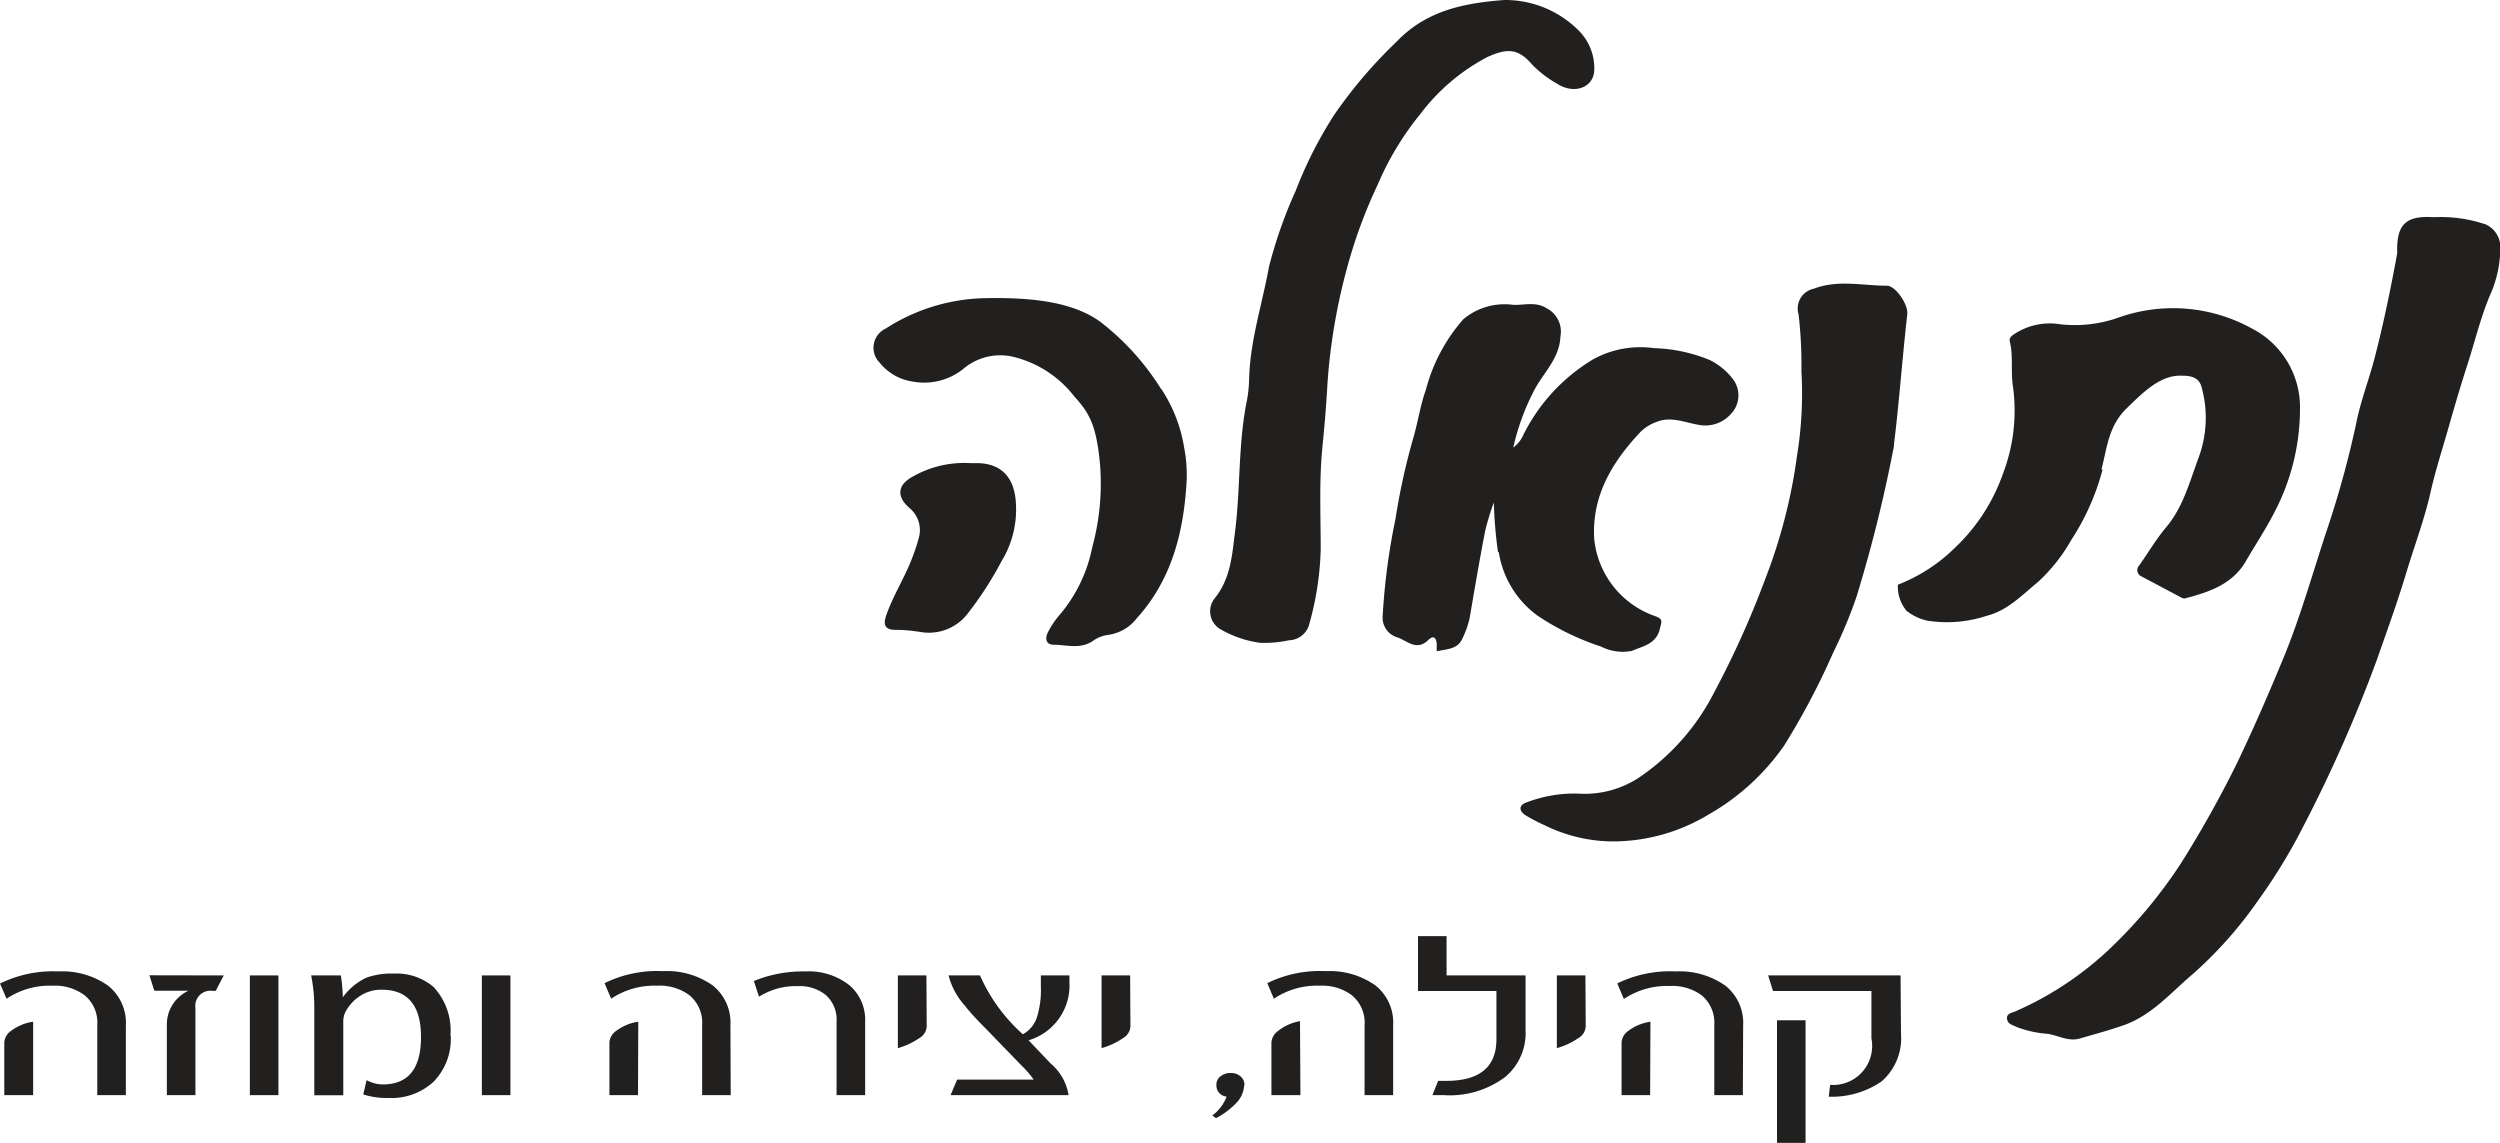 <svg xmlns="http://www.w3.org/2000/svg" viewBox="0 0 175 80"><defs><style>.cls-1{fill:#221f1f;}</style></defs><title>logo</title><g id="Layer_2" data-name="Layer 2"><g id="header"><g id="logo"><path class="cls-1" d="M99.41,8a14.08,14.08,0,0,1,4.69-4c1.4-.64,2.17-.62,3.15.52A7.56,7.56,0,0,0,109,5.86c1.23.8,2.64.24,2.6-1.06a3.71,3.71,0,0,0-1.08-2.65A7.26,7.26,0,0,0,105.29,0c-2.64.21-5.38.66-7.54,2.93a32.73,32.73,0,0,0-4.39,5.16,29.22,29.22,0,0,0-2.66,5.26,32.31,32.31,0,0,0-1.87,5.32c-.47,2.6-1.31,5.13-1.39,7.8A9.15,9.15,0,0,1,87.29,28c-.62,3-.45,6.12-.83,9.16-.21,1.67-.3,3.32-1.43,4.72A1.46,1.46,0,0,0,85.35,44a7.57,7.57,0,0,0,2.88,1,8.46,8.46,0,0,0,2-.18,1.52,1.52,0,0,0,1.38-1,21.18,21.18,0,0,0,.84-5.36c0-2.43-.12-4.86.13-7.28.15-1.47.27-3,.35-4.43a41.5,41.5,0,0,1,1.33-7.87,35.09,35.09,0,0,1,2.2-6A20.38,20.38,0,0,1,99.41,8"/><path class="cls-1" d="M81.27,27.22A17.87,17.87,0,0,0,77,22.51c-2.15-1.55-5.43-1.68-8-1.64A13.29,13.29,0,0,0,62,23a1.48,1.48,0,0,0-.42,2.39,3.62,3.62,0,0,0,2.25,1.31,4.39,4.39,0,0,0,3.58-.86,4,4,0,0,1,3.4-.89,7.7,7.7,0,0,1,4.39,2.8c1.05,1.16,1.56,2,1.81,4.85a17,17,0,0,1-.55,5.7A10.48,10.48,0,0,1,74.21,43a6,6,0,0,0-.86,1.27c-.19.37-.17.83.36.86.95,0,1.93.35,2.83-.29a2.31,2.31,0,0,1,1.05-.4,3.06,3.06,0,0,0,2-1.18c2.4-2.66,3.23-5.89,3.46-9.33a10,10,0,0,0-.16-2.6,10.44,10.44,0,0,0-1.59-4.09"/><path class="cls-1" d="M68.19,32.42h-.24a7.3,7.3,0,0,0-4.16,1c-1,.59-1,1.38-.13,2.14a2,2,0,0,1,.68,2,13.64,13.64,0,0,1-.5,1.53c-.52,1.36-1.32,2.59-1.81,4-.25.72,0,1,.64,1s1.19.06,1.77.15A3.42,3.42,0,0,0,67.7,43a24.56,24.56,0,0,0,2.41-3.72,6.92,6.92,0,0,0,1-4.1C71,33.33,70,32.36,68.19,32.42"/><path class="cls-1" d="M132.57,31.17c.38-3.05.59-6.12.94-9.17.08-.69-.83-2-1.42-2-1.71,0-3.43-.44-5.12.21A1.41,1.41,0,0,0,125.9,22a31,31,0,0,1,.2,4,27,27,0,0,1-.31,5.91,37.57,37.57,0,0,1-2.22,8.61A64.51,64.51,0,0,1,120,48.45a15.91,15.91,0,0,1-5.3,6,6.93,6.93,0,0,1-4.28,1.1,9.36,9.36,0,0,0-3.54.61c-.58.19-.58.61-.06.93a12.51,12.51,0,0,0,1.29.67A10.89,10.89,0,0,0,113,58.9,13,13,0,0,0,119.63,57a16.15,16.15,0,0,0,5.26-4.81,51.56,51.56,0,0,0,3.44-6.52,32.6,32.6,0,0,0,1.62-3.88,99.18,99.18,0,0,0,2.64-10.64"/><path class="cls-1" d="M147.1,32.86c.39-1.46.47-3,1.74-4.25s2.46-2.4,3.94-2.31c.6,0,1.16.13,1.33.8a8,8,0,0,1-.21,4.94c-.63,1.69-1.07,3.45-2.28,4.88-.69.82-1.24,1.76-1.86,2.64a.48.48,0,0,0,.17.8l2.78,1.48a.36.36,0,0,0,.23.05c1.7-.44,3.36-1,4.29-2.64.66-1.14,1.39-2.23,2-3.43A15.63,15.63,0,0,0,161,28.6,6.19,6.19,0,0,0,157.64,23a11.42,11.42,0,0,0-9.23-.81,9.13,9.13,0,0,1-4.18.51,4.53,4.53,0,0,0-3.19.66c-.23.15-.42.28-.35.56.25,1,.05,2.11.22,3.16a12.35,12.35,0,0,1-.7,6.07,13.09,13.09,0,0,1-3.36,5.19,11.75,11.75,0,0,1-4,2.59h0a2.68,2.68,0,0,0,.6,1.82,3.58,3.58,0,0,0,1.48.7,8.88,8.88,0,0,0,4.16-.35c1.45-.37,2.47-1.46,3.59-2.38a12,12,0,0,0,2.3-2.91,16.78,16.78,0,0,0,2.2-4.94"/><path class="cls-1" d="M173.88,15.67a9.79,9.79,0,0,0-3.42-.47l-.16,0c-1.86-.11-2.51.5-2.5,2.31a1.28,1.28,0,0,1,0,.24c-.44,2.42-.94,4.83-1.55,7.21-.4,1.56-1,3.08-1.31,4.65a67.9,67.9,0,0,1-2,7.32c-1,3-1.83,6-3,8.89-1.07,2.6-2.18,5.17-3.4,7.7a77,77,0,0,1-3.86,6.89A33.34,33.34,0,0,1,148,66.11a23,23,0,0,1-6.89,4.67c-.24.12-.66.14-.62.53s.41.44.7.59a7.62,7.62,0,0,0,2.17.47c.72.12,1.44.55,2.21.33,1-.29,2-.56,2.93-.88,2.05-.66,3.42-2.3,5-3.64A28.72,28.72,0,0,0,158.09,63a38.94,38.94,0,0,0,3.15-5.17,100,100,0,0,0,5.11-11.56c.74-2.1,1.5-4.2,2.14-6.34.55-1.81,1.22-3.58,1.64-5.44.35-1.56.85-3.09,1.29-4.64s.85-2.94,1.32-4.39c.52-1.61.91-3.27,1.58-4.84a8.06,8.06,0,0,0,.7-3.22,1.74,1.74,0,0,0-1.11-1.73"/><path class="cls-1" d="M104.92,38.67a6.76,6.76,0,0,0,2.73,4.44,18.1,18.1,0,0,0,4.42,2.15,3.35,3.35,0,0,0,2.18.3c.67-.32,1.68-.43,1.94-1.54.13-.54.24-.68-.33-.89a6.39,6.39,0,0,1-4.27-5.46c-.15-3,1.27-5.33,3.22-7.41a3.08,3.08,0,0,1,1.16-.73c1-.41,2,.06,3,.22a2.38,2.38,0,0,0,2.18-.76,1.87,1.87,0,0,0,.2-2.39,4.61,4.61,0,0,0-1.65-1.39,11,11,0,0,0-3.93-.84,6.86,6.86,0,0,0-4.23.77,12.82,12.82,0,0,0-4.92,5.33,2.19,2.19,0,0,1-.69.86,16.34,16.34,0,0,1,1.46-4c.64-1.24,1.77-2.21,1.84-3.77a1.84,1.84,0,0,0-1-2c-.75-.46-1.54-.19-2.3-.22a4.49,4.49,0,0,0-3.49,1,12.08,12.08,0,0,0-2.63,4.95c-.39,1.08-.55,2.25-.88,3.37a46.54,46.54,0,0,0-1.25,5.69,45.25,45.25,0,0,0-.89,6.73,1.44,1.44,0,0,0,1,1.53c.68.21,1.36,1,2.18.2.35-.35.58-.2.6.28,0,.16,0,.31,0,.5.71-.16,1.47-.13,1.8-.9a6.29,6.29,0,0,0,.51-1.45c.34-2,.69-4.05,1.08-6.07a17.86,17.86,0,0,1,.61-2,29.87,29.87,0,0,0,.29,3.47"/><path class="cls-1" d="M8.81,76.66h-2V71.75a2.48,2.48,0,0,0-.9-2.09A3.47,3.47,0,0,0,3.68,69a5.43,5.43,0,0,0-3.22.91L0,68.85A8.36,8.36,0,0,1,4.1,68a5.55,5.55,0,0,1,3.47,1,3.33,3.33,0,0,1,1.24,2.8Zm-6.49,0H.3V73a1.06,1.06,0,0,1,.46-.83,3.4,3.4,0,0,1,1.56-.65Z"/><path class="cls-1" d="M15.66,68.28l-.56,1.08h-.22a1.06,1.06,0,0,0-1.2,1.2v6.1h-2v-5a2.59,2.59,0,0,1,1.52-2.31h-2.4l-.34-1.08Z"/><rect class="cls-1" x="17.49" y="68.28" width="2" height="8.38"/><path class="cls-1" d="M31.55,72.49a4.27,4.27,0,0,1-1.2,3.23,4.33,4.33,0,0,1-3.12,1.14,5.44,5.44,0,0,1-1.8-.25l.23-1a2.42,2.42,0,0,0,1.14.3q2.67,0,2.67-3.32T26.7,69.28a2.69,2.69,0,0,0-1.5.44,3,3,0,0,0-1,1.08,1.46,1.46,0,0,0-.17.69v5.18H22V70.45a11.1,11.1,0,0,0-.22-2.17h2.08A12,12,0,0,1,24,69.81a4.28,4.28,0,0,1,1.64-1.37,5.25,5.25,0,0,1,1.94-.29,4,4,0,0,1,2.76.93,4.46,4.46,0,0,1,1.19,3.41"/><rect class="cls-1" x="33.73" y="68.28" width="2" height="8.38"/><path class="cls-1" d="M51.15,76.66h-2V71.75a2.48,2.48,0,0,0-.9-2.09A3.47,3.47,0,0,0,46,69a5.43,5.43,0,0,0-3.22.91l-.46-1.09a8.36,8.36,0,0,1,4.1-.84,5.55,5.55,0,0,1,3.47,1,3.33,3.33,0,0,1,1.24,2.8Zm-6.49,0h-2V73a1.06,1.06,0,0,1,.46-.83,3.4,3.4,0,0,1,1.56-.65Z"/><path class="cls-1" d="M60.56,76.66h-2V71.5a2.29,2.29,0,0,0-.78-1.87,2.9,2.9,0,0,0-1.92-.6,4.82,4.82,0,0,0-2.73.74l-.36-1.1A9.07,9.07,0,0,1,56.36,68a4.63,4.63,0,0,1,3.08.95,3.17,3.17,0,0,1,1.12,2.56Z"/><path class="cls-1" d="M64.87,71.75a1,1,0,0,1-.52.92,5.13,5.13,0,0,1-1.5.7V68.28h2Z"/><path class="cls-1" d="M74.77,76.66H66.54L67,75.57h5.36a7.75,7.75,0,0,0-.92-1.05l-2.36-2.44Q68,71,67.52,70.37a5,5,0,0,1-1.12-2.09h2.2a12,12,0,0,0,3,4.12,2.1,2.1,0,0,0,1-1.24,6.41,6.41,0,0,0,.26-2.1v-.78h2v.47A4,4,0,0,1,72,72.82l1.54,1.62a3.62,3.62,0,0,1,1.26,2.22"/><path class="cls-1" d="M79.13,71.75a1,1,0,0,1-.52.92,5.14,5.14,0,0,1-1.5.7V68.28h2Z"/><path class="cls-1" d="M87.09,76a1.94,1.94,0,0,1-.61,1.27,5.33,5.33,0,0,1-1.36,1l-.26-.19a2.81,2.81,0,0,0,1-1.32.78.78,0,0,1-.71-.85.7.7,0,0,1,.29-.57,1.08,1.08,0,0,1,.71-.23,1,1,0,0,1,.68.23.76.76,0,0,1,.28.62"/><path class="cls-1" d="M97.52,76.66h-2V71.75a2.48,2.48,0,0,0-.9-2.09A3.47,3.47,0,0,0,92.39,69a5.43,5.43,0,0,0-3.22.91l-.46-1.09a8.37,8.37,0,0,1,4.1-.84,5.54,5.54,0,0,1,3.47,1,3.32,3.32,0,0,1,1.24,2.8Zm-6.49,0H89V73a1.06,1.06,0,0,1,.46-.83A3.4,3.4,0,0,1,91,71.48Z"/><path class="cls-1" d="M106.79,72.12a4,4,0,0,1-1.43,3.27,6.46,6.46,0,0,1-4.29,1.27h-.8l.4-1h.57q3.51,0,3.51-2.92V69.37H99.26V65.53h2v2.75h5.53Z"/><path class="cls-1" d="M111,71.75a1,1,0,0,1-.52.92,5.14,5.14,0,0,1-1.5.7V68.28h2Z"/><path class="cls-1" d="M122,76.66h-2V71.75a2.48,2.48,0,0,0-.9-2.09,3.46,3.46,0,0,0-2.21-.64,5.43,5.43,0,0,0-3.22.91l-.46-1.09a8.37,8.37,0,0,1,4.1-.84,5.54,5.54,0,0,1,3.47,1,3.32,3.32,0,0,1,1.24,2.8Zm-6.49,0h-2V73a1.05,1.05,0,0,1,.46-.83,3.39,3.39,0,0,1,1.56-.65Z"/><path class="cls-1" d="M133.07,72.37a4,4,0,0,1-1.36,3.33,6.16,6.16,0,0,1-3.7,1.07l.1-.83A2.73,2.73,0,0,0,131,72.69V69.37h-6.89l-.34-1.09h9.27ZM126.39,80h-2V71.42h2Z"/></g></g></g></svg>